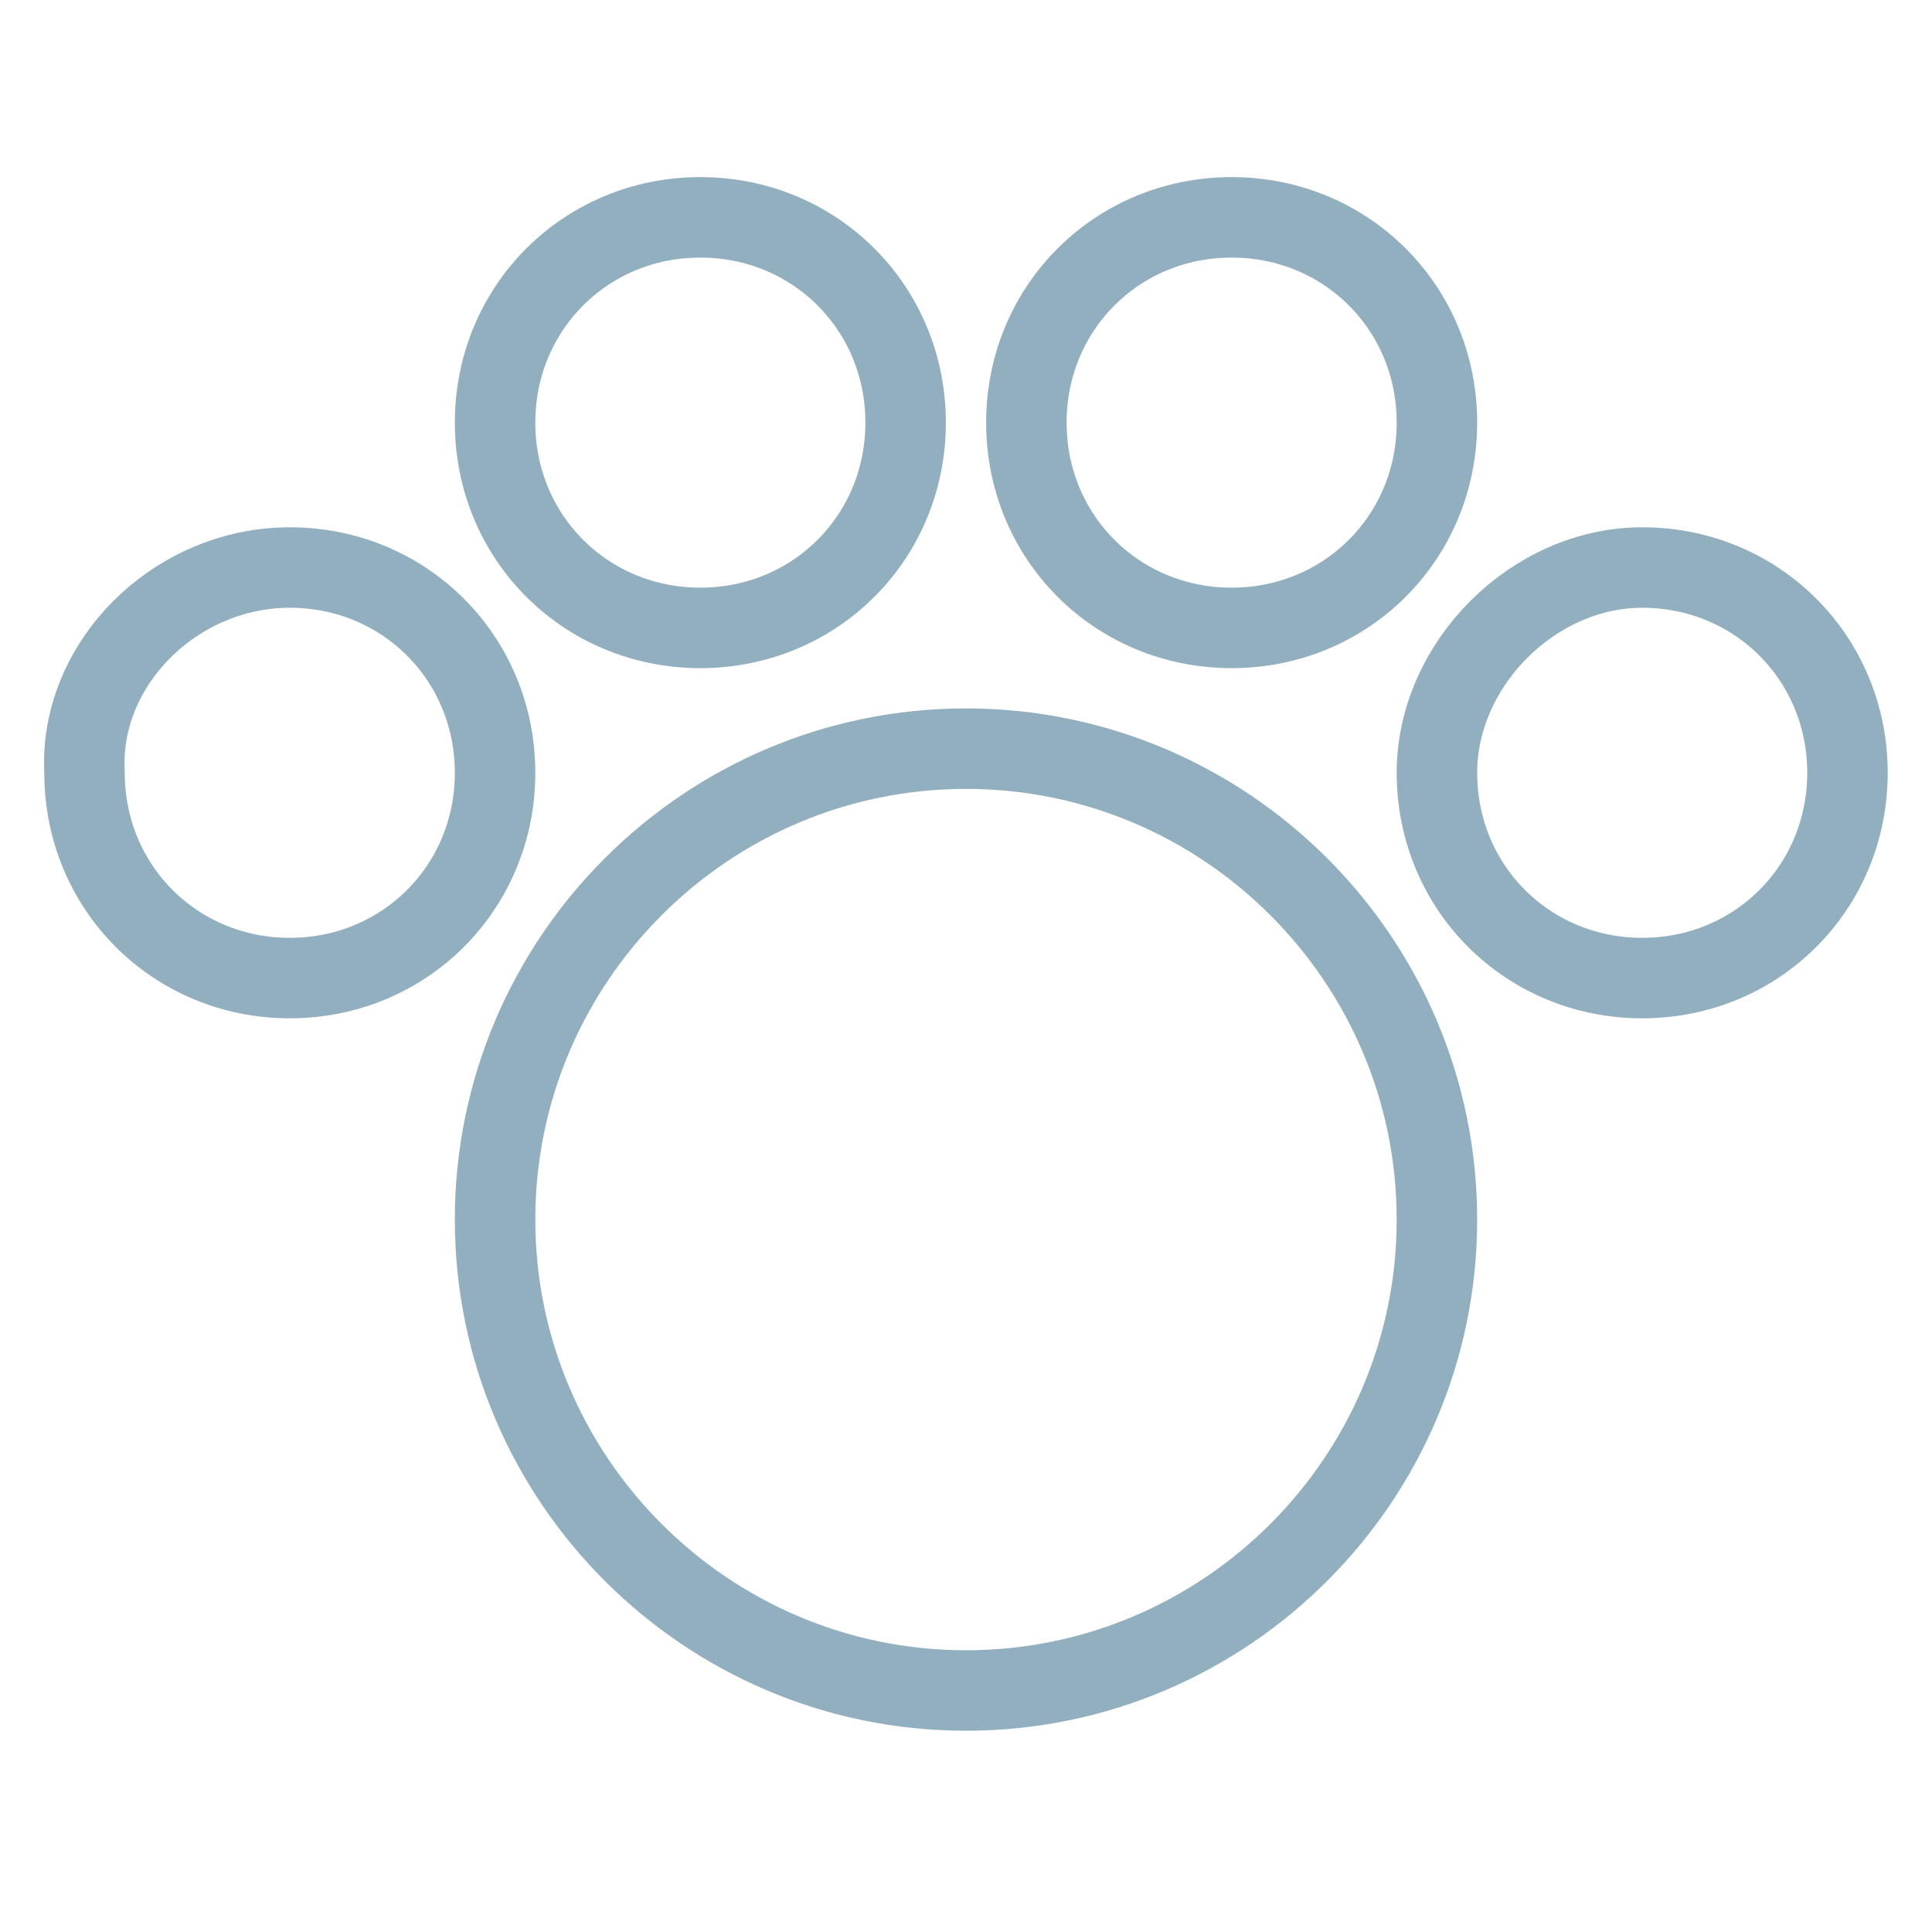 <?xml version="1.0" encoding="utf-8"?>
<!-- Generator: Adobe Illustrator 27.2.0, SVG Export Plug-In . SVG Version: 6.00 Build 0)  -->
<svg version="1.1" id="Layer_1" xmlns="http://www.w3.org/2000/svg" xmlns:xlink="http://www.w3.org/1999/xlink" x="0px" y="0px"
	 viewBox="0 0 32 32" style="enable-background:new 0 0 32 32;" xml:space="preserve">
<style type="text/css">
	.st0{fill:#FFFFFF;fill-opacity:0;}
	.st1{fill:none;stroke:#92AFC0;stroke-width:1.333;stroke-linecap:round;stroke-linejoin:round;}
</style>
<rect class="st0" width="32" height="32"/>
<path class="st1" d="M16,12.4c4.3,0,7.8,3.5,7.8,7.8S20.3,28,16,28s-7.8-3.5-7.8-7.8S11.7,12.4,16,12.4z M4.8,9.4
	c1.9,0,3.4,1.5,3.4,3.4c0,1.9-1.5,3.4-3.4,3.4s-3.4-1.5-3.4-3.4C1.3,11,2.9,9.4,4.8,9.4z M27.2,9.4c1.9,0,3.4,1.5,3.4,3.4
	c0,1.9-1.5,3.4-3.4,3.4c-1.9,0-3.4-1.5-3.4-3.4C23.8,11,25.4,9.4,27.2,9.4z M20.4,3.6c1.9,0,3.4,1.5,3.4,3.4s-1.5,3.4-3.4,3.4
	C18.5,10.4,17,8.9,17,7S18.5,3.6,20.4,3.6z M11.6,3.6C13.5,3.6,15,5.1,15,7s-1.5,3.4-3.4,3.4c-1.9,0-3.4-1.5-3.4-3.4
	S9.7,3.6,11.6,3.6z"/>
</svg>
